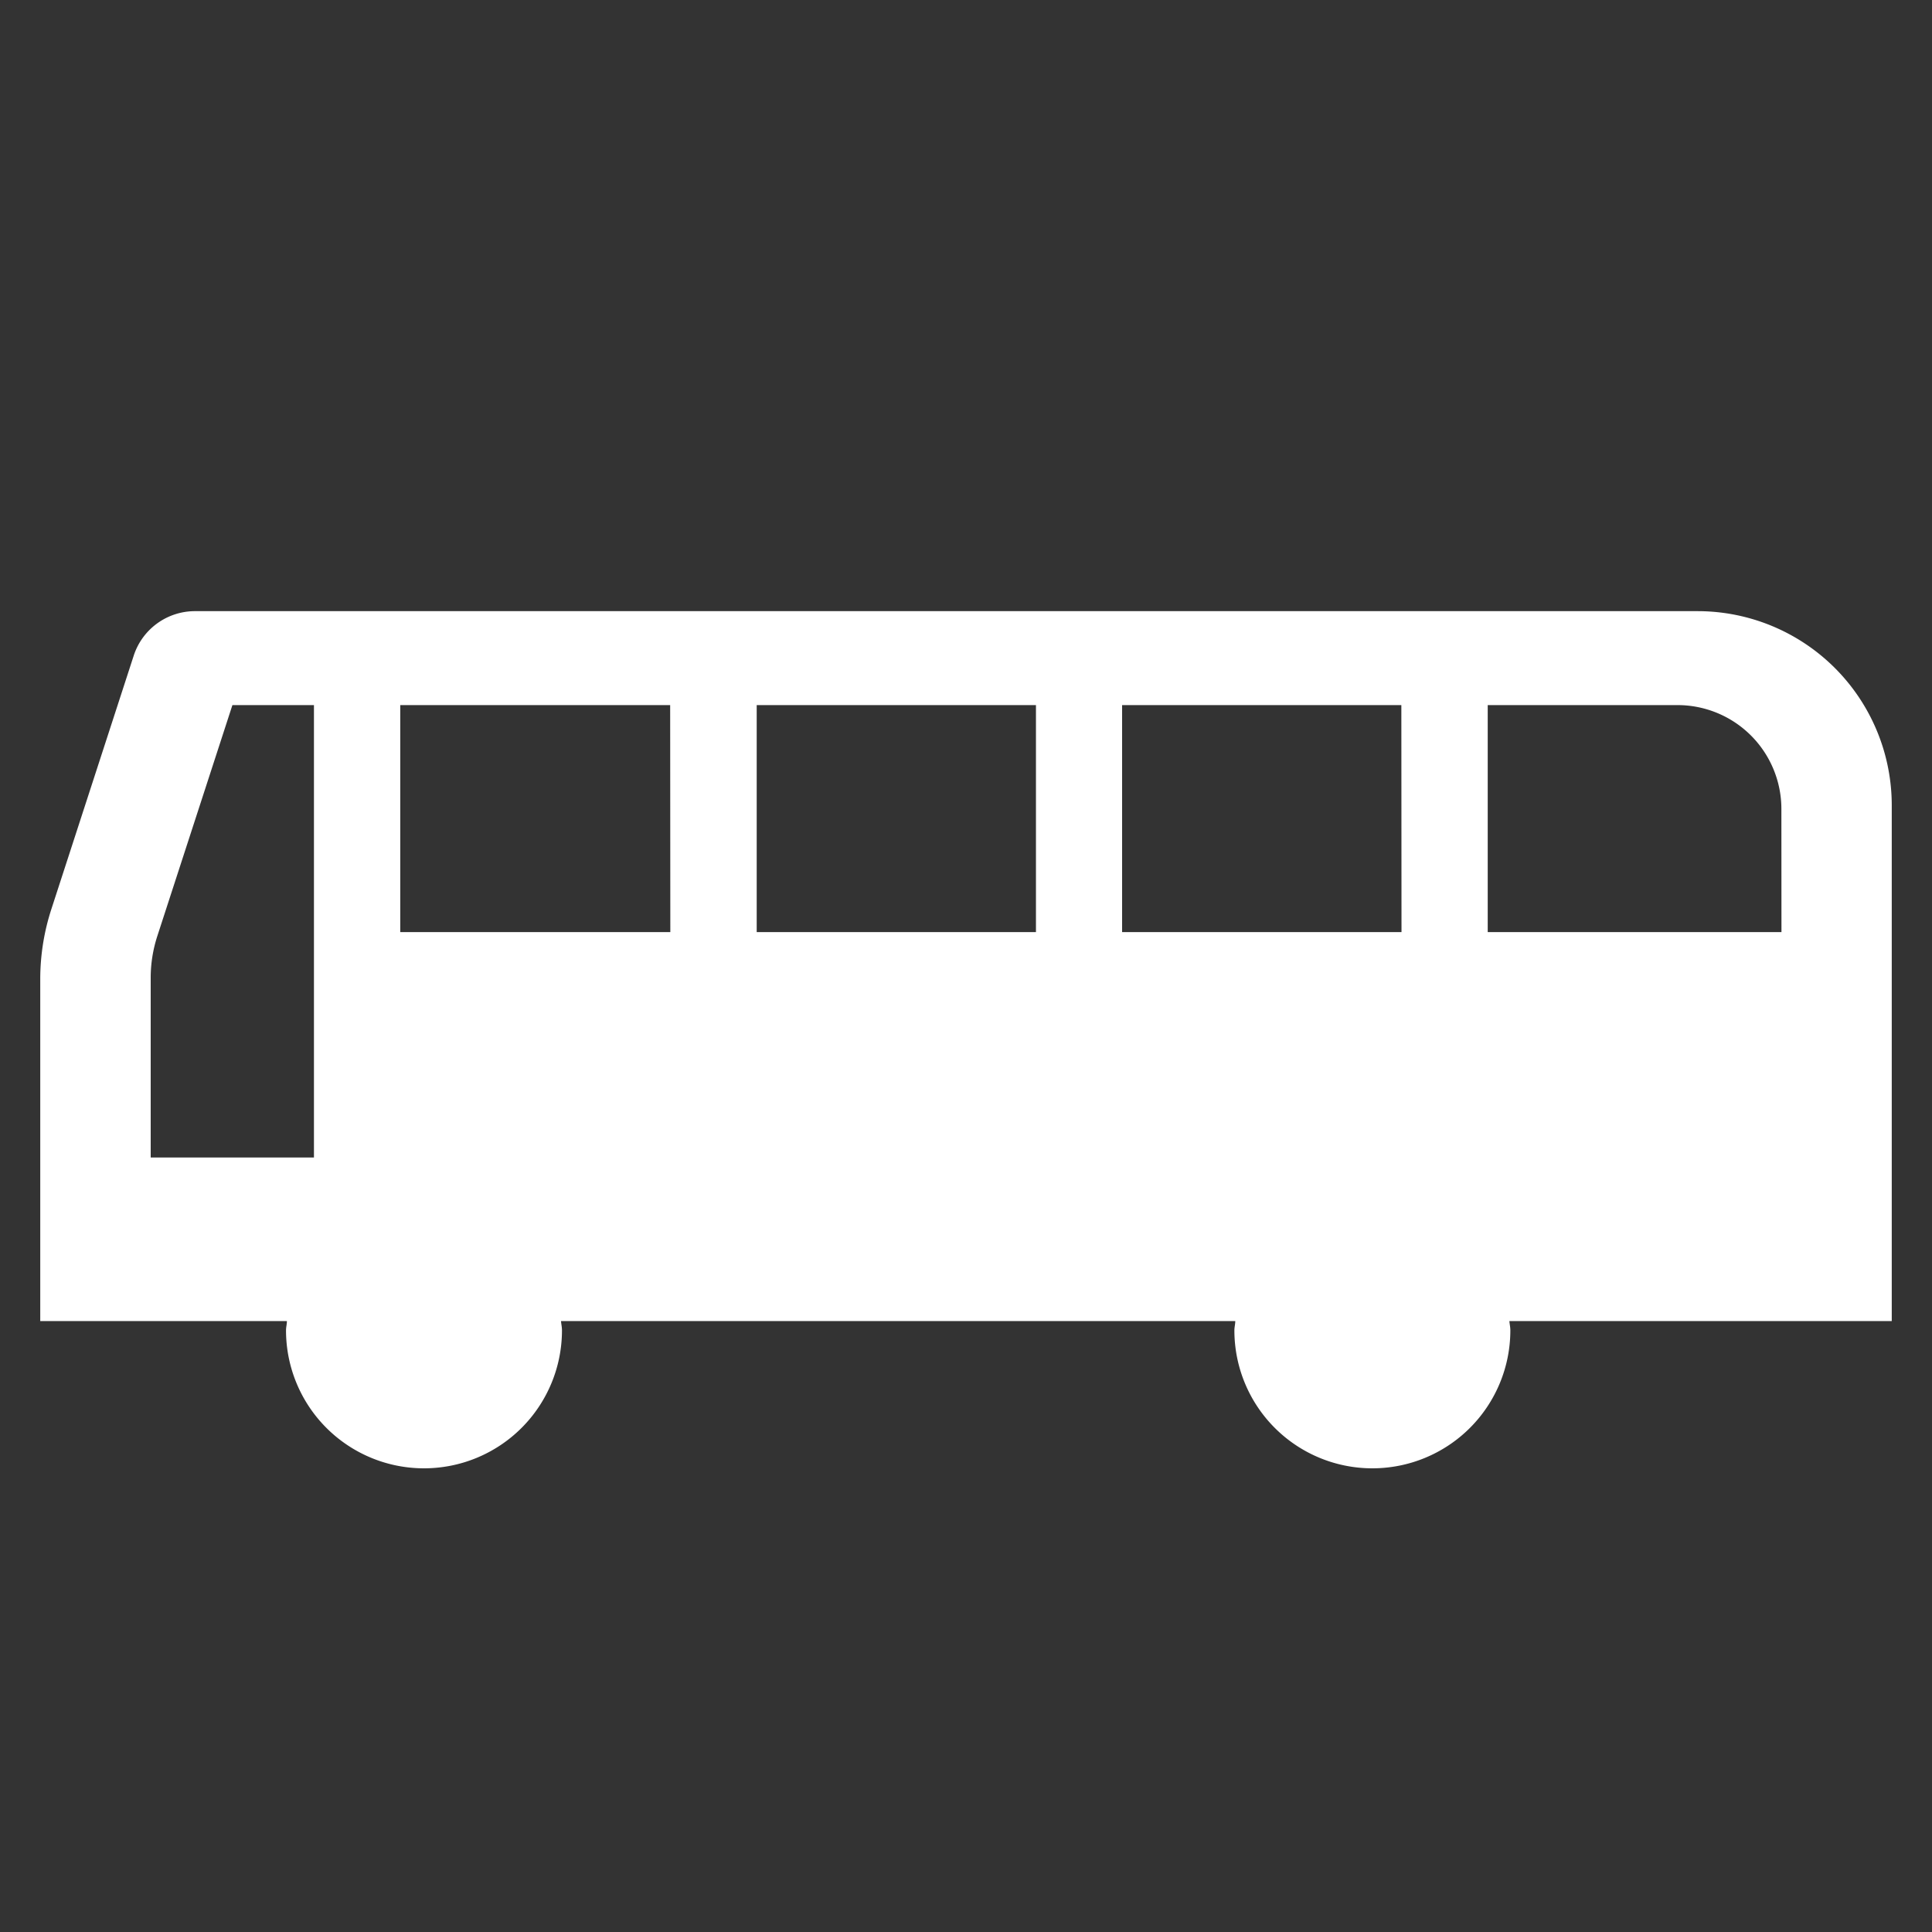 <svg id="レイヤー_1" data-name="レイヤー 1" xmlns="http://www.w3.org/2000/svg" viewBox="0 0 24 24"><rect x="0" y="0" width="24" height="24" fill="#333333" stroke="none"/><defs><style>.cls-1{fill:none;}.cls-2{fill:#fff;}</style></defs><title>アートボード 1</title><path class="cls-1" d="M0,0H24V24H0Z"/><path class="cls-2" d="M23.5,10.005a2.412,2.412,0,0,0-2.412-2.413H2.425a.8.8,0,0,0-.765.556L.638,11.294a2.806,2.806,0,0,0-.138.87v4.247H3.564c0,.039-.011.076-.011.115a1.714,1.714,0,1,0,3.428,0c0-.04-.009-.077-.012-.115h8.376c0,.039-.011.076-.011.115a1.714,1.714,0,1,0,3.428,0c0-.04-.009-.077-.012-.115H23.5ZM3.9,14.379H1.872V12.147a1.679,1.679,0,0,1,.082-.518l.933-2.87H3.9Zm4.427-2.8H4.972V8.759H8.325Zm4.542,0H9.4V8.759h3.469Zm4.541,0H13.939V8.759h3.469Zm4.72,0H18.481V8.759H20.84a1.29,1.29,0,0,1,1.289,1.289Z"/></svg>